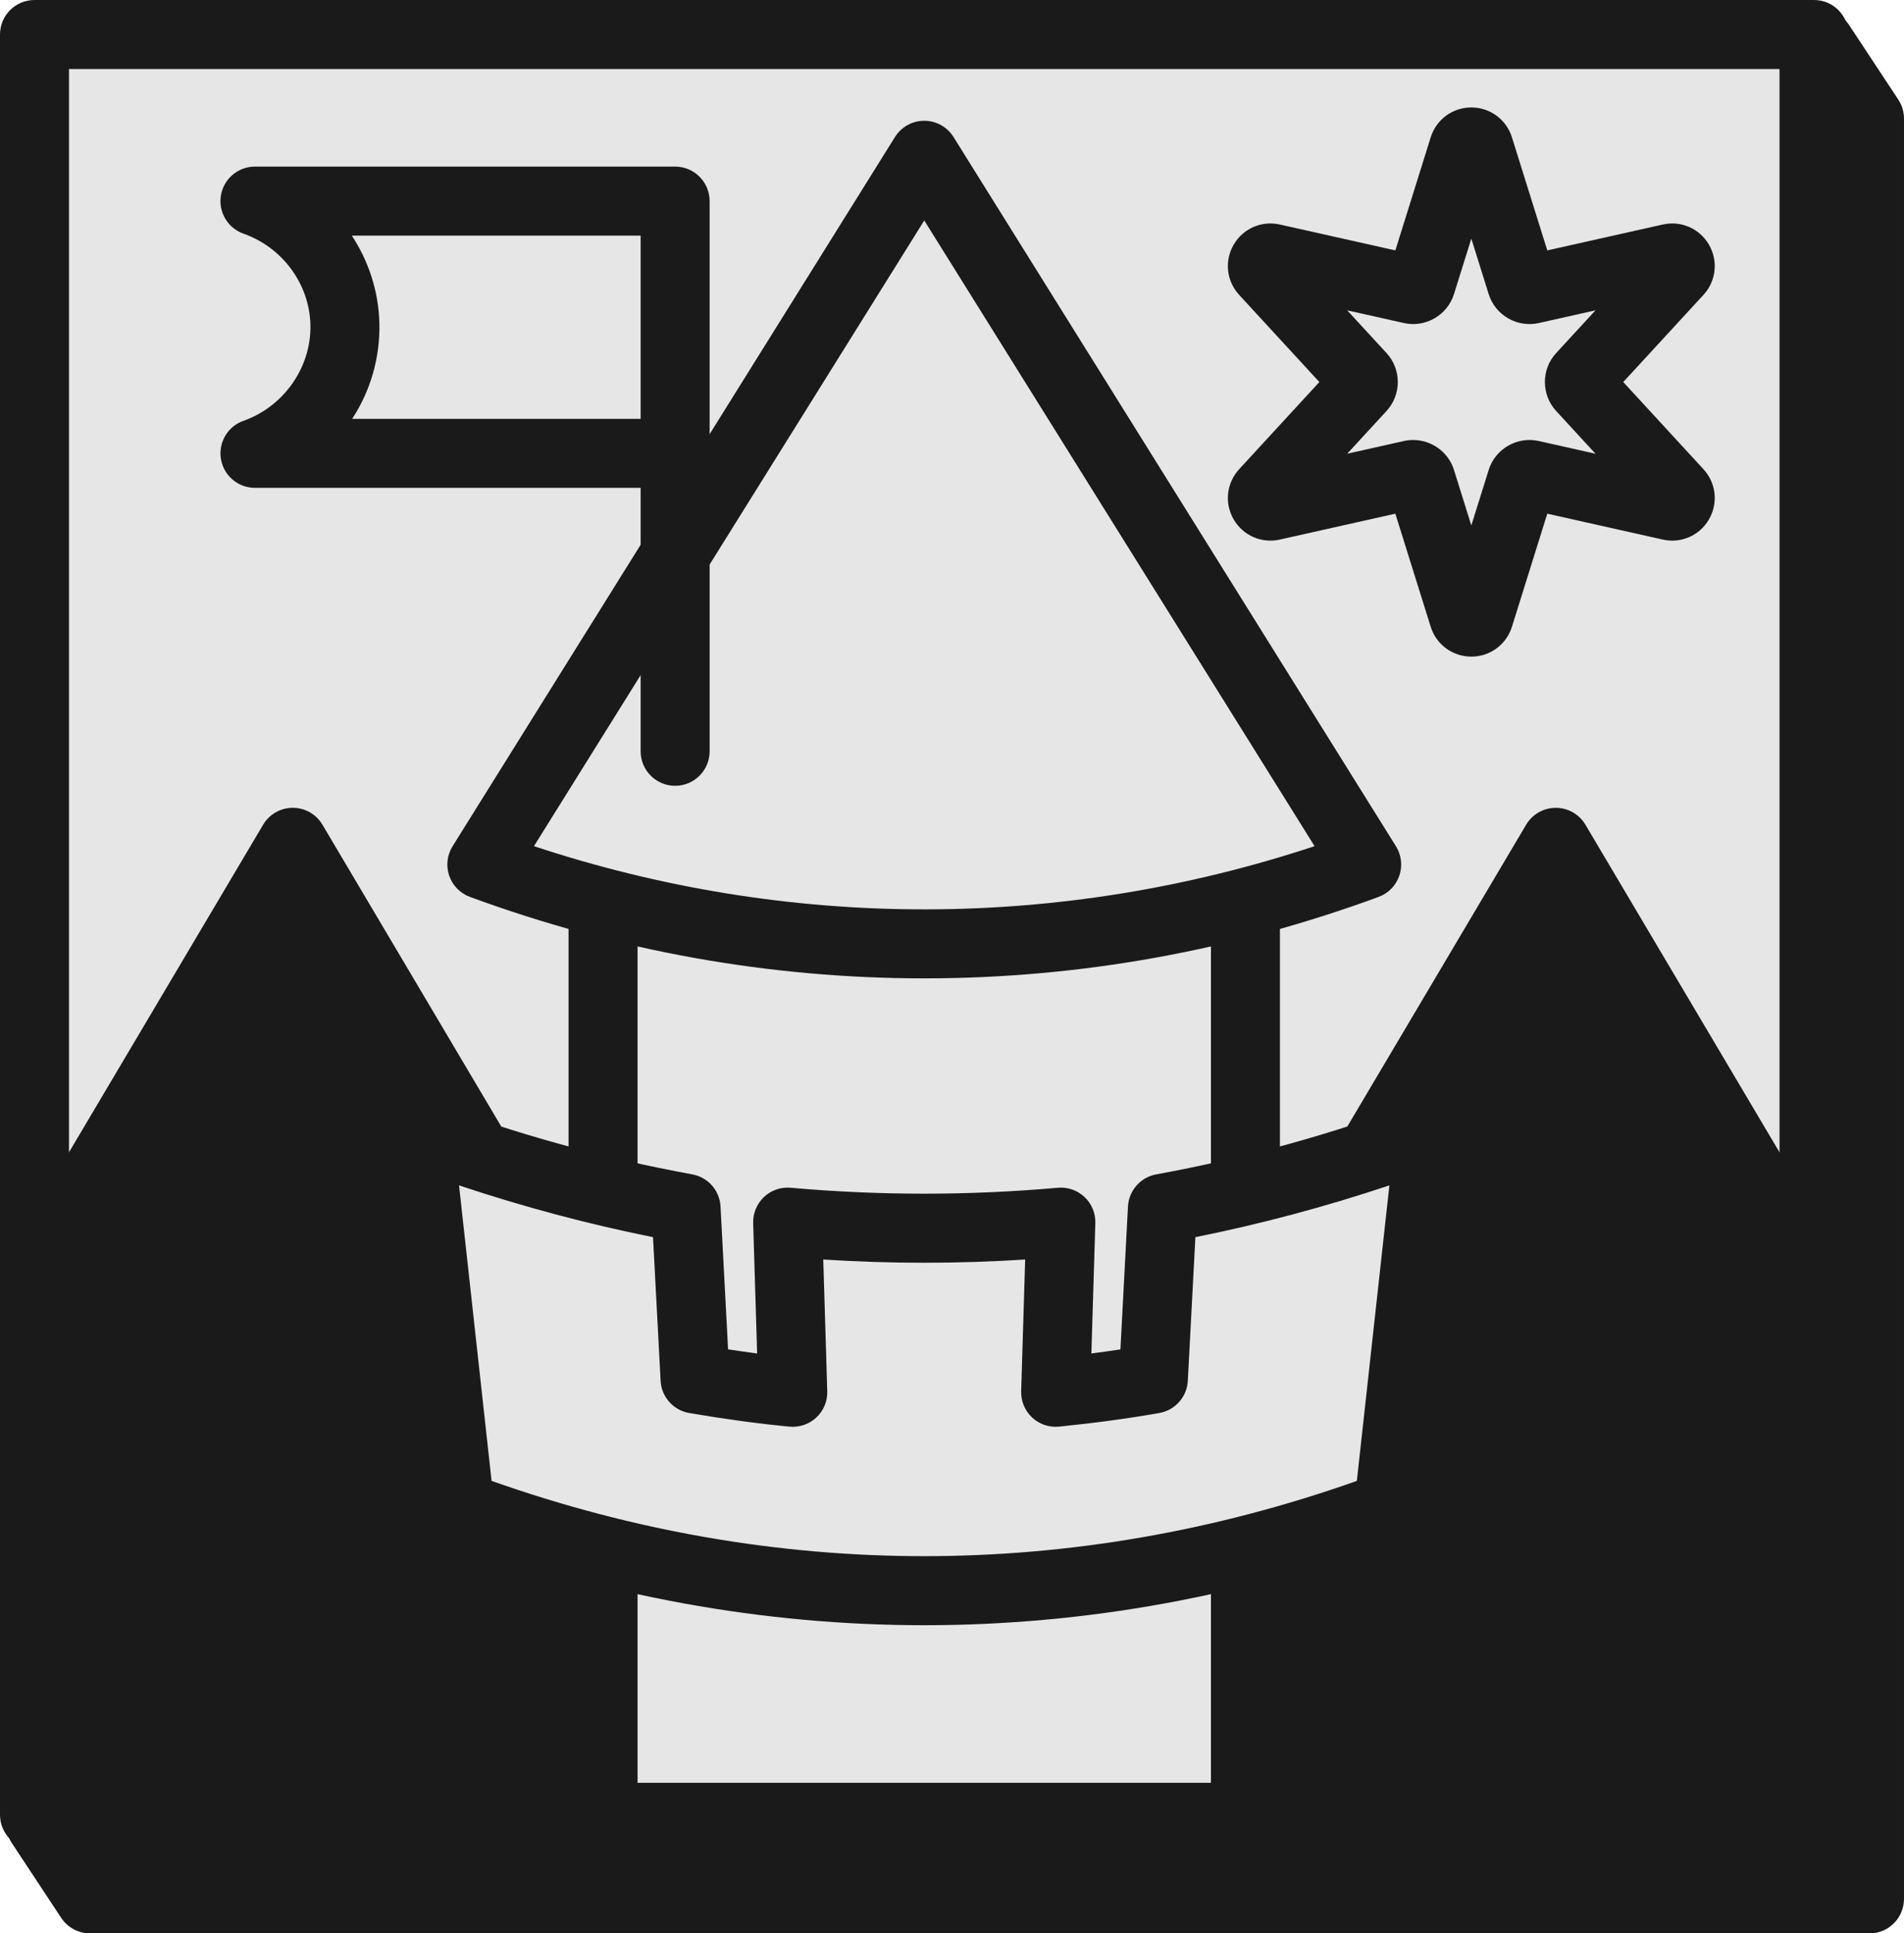 <?xml version="1.0" encoding="UTF-8"?>
<svg id="Layer_2" data-name="Layer 2" xmlns="http://www.w3.org/2000/svg" viewBox="0 0 800.33 812.33">
  <defs>
    <style>
      .cls-1 {
        fill: none;
      }

      .cls-2 {
        fill: #1a1a1a;
      }

      .cls-3 {
        fill: #e6e6e6;
      }
    </style>
  </defs>
  <g id="Layer_1-2" data-name="Layer 1">
    <g>
      <g>
        <polygon class="cls-2" points="37.83 797.83 785.83 797.83 785.83 49.83 765.09 18.43 17.09 18.43 17.09 766.43 37.83 797.83"/>
        <path class="cls-2" d="M785.83,812.33H37.83c-4.87,0-9.42-2.45-12.1-6.51l-20.74-31.41c-1.57-2.37-2.4-5.15-2.4-7.99V18.43c0-8.01,6.49-14.5,14.5-14.5h748c4.87,0,9.42,2.45,12.1,6.51l20.74,31.41c1.57,2.37,2.4,5.15,2.4,7.99v748c0,8.01-6.49,14.5-14.5,14.5ZM45.63,783.33h725.7V54.19l-14.04-21.26H31.59v729.15l14.04,21.26Z"/>
      </g>
      <g>
        <rect class="cls-3" x="14.5" y="14.5" width="748" height="748"/>
        <path class="cls-2" d="M762.5,777H14.5c-8.01,0-14.5-6.49-14.5-14.5V14.5C0,6.49,6.49,0,14.5,0h748c8.01,0,14.5,6.49,14.5,14.5v748c0,8.01-6.49,14.5-14.5,14.5ZM29,748h719V29H29v719Z"/>
      </g>
      <path class="cls-2" d="M788.91,599.65c-4.03-3.07-9.37-3.81-14.08-1.96-8.59,3.37-17.35,6.43-26.2,9.16v-45.75c7.07-2.2,14.09-4.65,21-7.32,3.98-1.54,7.08-4.75,8.47-8.78s.95-8.47-1.23-12.14l-110.44-186.33c-2.61-4.41-7.35-7.11-12.47-7.11s-9.86,2.7-12.47,7.11l-110.44,186.33c-2.17,3.67-2.62,8.11-1.23,12.14s4.49,7.24,8.47,8.78c6.9,2.67,13.92,5.12,21,7.32v45.75c-8.85-2.72-17.61-5.79-26.2-9.16-4.72-1.85-10.05-1.11-14.08,1.96-4.03,3.07-6.17,8.01-5.64,13.05l10.21,97.6c.27,2.61,1.24,5.04,2.74,7.08-.5,5.27-3.36,15.86-5.17,22.57-5.69,21.07-8.64,33.45-3.19,42.89,2.32,4.01,5.97,6.9,10.32,8.2l41.04,13.33c1.45.47,2.96.71,4.48.71h160.36c8.01,0,14.5-6.49,14.5-14.5v-59.1c8.92-2.68,17.82-5.76,26.57-9.18,5.05-1.97,8.58-6.6,9.14-12l10.21-97.6c.53-5.04-1.61-9.98-5.64-13.05Z"/>
      <path class="cls-1" d="M28.37,561.1c-3.9-1.21-7.78-2.51-11.64-3.87l-.5,45.64c4.02,1.39,8.07,2.72,12.14,3.98v-45.75Z"/>
      <path class="cls-2" d="M263.66,612.69c.53-5.04-1.61-9.98-5.64-13.05-4.03-3.07-9.37-3.81-14.08-1.96-8.59,3.37-17.35,6.43-26.2,9.16v-45.75c7.07-2.2,14.09-4.65,21-7.32,3.98-1.54,7.07-4.75,8.47-8.78s.95-8.47-1.23-12.14l-110.44-186.33c-2.61-4.41-7.35-7.11-12.47-7.11s-9.86,2.7-12.47,7.11L17.3,503.89l-.58,53.34c3.86,1.36,7.74,2.66,11.64,3.87v45.75c-4.07-1.25-8.12-2.58-12.14-3.98l-1.35,124.24c4.48,1.55,8.98,3,13.49,4.36v59.1c0,8.01,6.49,14.5,14.5,14.5h160.36c.62,0,1.24-.04,1.85-.12l41.93-5.41c.63-.08,1.25-.2,1.86-.37,7.03-1.86,11.99-7.72,13.29-15.67.58-3.53.52-7.6-.18-12.83-1.03-7.71-3.41-17.25-5.71-26.48-2.01-8.07-5.22-20.91-5.57-26.83,1.5-2.04,2.46-4.47,2.74-7.08l10.21-97.6Z"/>
      <g>
        <rect class="cls-3" x="253.49" y="373.69" width="270.02" height="389.89"/>
        <path class="cls-2" d="M523.51,778.07H253.49c-8.01,0-14.5-6.49-14.5-14.5v-389.89c0-8.01,6.49-14.5,14.5-14.5h270.02c8.01,0,14.5,6.49,14.5,14.5v389.89c0,8.01-6.49,14.5-14.5,14.5ZM267.99,749.07h241.02v-360.89h-241.02v360.89Z"/>
      </g>
      <g>
        <path class="cls-3" d="M388.5,65.24l-185.97,298c43.12,15.85,107.72,33.51,187.14,33.33,78.27-.17,141.99-17.6,184.8-33.33-61.99-99.33-123.98-198.67-185.97-298Z"/>
        <path class="cls-2" d="M388.49,411.07c-64.93,0-129.17-11.51-190.96-34.22-4.1-1.51-7.3-4.78-8.71-8.91s-.9-8.68,1.42-12.38L376.2,57.56c2.65-4.24,7.3-6.82,12.3-6.82s9.65,2.58,12.3,6.82l185.97,298c2.31,3.7,2.83,8.25,1.42,12.38s-4.62,7.4-8.71,8.91c-61.4,22.57-125.25,34.08-189.77,34.22-.4,0-.81,0-1.21,0ZM224.44,355.53c53.35,17.63,108.45,26.55,164.06,26.55.38,0,.76,0,1.14,0,55.23-.12,109.95-9.04,162.93-26.55L388.5,92.63l-164.06,262.9Z"/>
      </g>
      <g>
        <path class="cls-3" d="M488.6,507.71c-1.26,23.9-2.52,47.8-3.78,71.7-13.63,2.39-27.34,4.19-41.07,5.58.72-23.83,1.45-47.65,2.17-71.48-38.36,3.42-76.47,3.42-114.83,0,.72,23.83,1.45,47.65,2.17,71.48-13.74-1.32-27.44-3.24-41.07-5.57-1.26-23.9-2.52-47.8-3.78-71.7-38.26-7-75.55-17.3-112.37-31.03,2.68,24.29,5.35,48.58,8.03,72.87,1.29,11.73,2.59,23.46,3.88,35.19,1.76,16.01,3.53,32.02,5.29,48.03,127.82,47.46,262.72,47.46,390.54,0,1.76-16.01,3.53-32.02,5.29-48.03,1.29-11.73,2.59-23.46,3.88-35.19,2.68-24.29,5.35-48.58,8.03-72.87-36.82,13.73-74.11,24.03-112.37,31.03Z"/>
        <path class="cls-2" d="M388.5,682.86c-67.4,0-134.79-12.17-200.32-36.5-5.14-1.91-8.77-6.55-9.37-12l-17.2-156.1c-.55-5,1.53-9.93,5.5-13.03,3.97-3.09,9.26-3.9,13.98-2.15,36.3,13.54,72.25,23.47,109.91,30.35,6.61,1.21,11.52,6.79,11.87,13.5l3.17,60.02c4.15.63,8.21,1.21,12.21,1.73l-1.66-54.75c-.13-4.14,1.53-8.14,4.54-10.99s7.11-4.27,11.24-3.89c37.24,3.32,75.01,3.32,112.26,0,4.13-.37,8.22,1.05,11.24,3.89,3.02,2.84,4.67,6.84,4.54,10.99l-1.66,54.74c4.15-.53,8.22-1.1,12.21-1.7l3.17-60.04c.35-6.71,5.27-12.29,11.87-13.5,37.66-6.89,73.61-16.82,109.91-30.35,4.72-1.76,10.01-.95,13.98,2.15s6.05,8.02,5.5,13.03l-17.2,156.1c-.6,5.45-4.22,10.1-9.37,12-65.52,24.33-132.92,36.5-200.32,36.5ZM206.65,622.22c119.17,42.16,244.52,42.16,363.69,0l13.68-124.17c-26.79,8.96-54.1,16.25-81.55,21.76l-3.18,60.36c-.36,6.74-5.32,12.35-11.97,13.52-13.27,2.33-27.05,4.2-42.13,5.72-4.15.42-8.29-.97-11.34-3.82-3.05-2.85-4.73-6.87-4.61-11.04l1.68-55.35c-28.22,1.81-56.65,1.81-84.87,0l1.68,55.35c.13,4.16-1.54,8.18-4.58,11.02s-7.16,4.25-11.3,3.85c-13.39-1.29-27.17-3.16-42.13-5.72-6.68-1.14-11.68-6.76-12.04-13.53l-3.19-60.36c-27.45-5.51-54.75-12.8-81.54-21.76l13.68,124.17Z"/>
      </g>
      <g>
        <path class="cls-3" d="M107.17,190.48h176.63v-105.98H107.17c22.1,7.78,37.17,28.34,37.8,51.44.66,24.19-14.64,46.36-37.8,54.54Z"/>
        <path class="cls-2" d="M283.79,204.98H107.17c-7.06,0-13.1-5.09-14.29-12.05-1.19-6.96,2.8-13.77,9.46-16.12,17.06-6.02,28.62-22.66,28.14-40.47-.47-17.07-11.77-32.4-28.13-38.16-6.66-2.35-10.67-9.16-9.48-16.12s7.23-12.06,14.29-12.06h176.62c8.01,0,14.5,6.49,14.5,14.5v105.98c0,8.01-6.49,14.5-14.5,14.5ZM148.03,175.98h121.26v-76.98h-121.4c7.04,10.72,11.21,23.32,11.57,36.54.4,14.72-3.76,28.71-11.43,40.44Z"/>
      </g>
      <path class="cls-2" d="M283.79,330.16c-8.01,0-14.5-6.49-14.5-14.5v-125.19c0-8.01,6.49-14.5,14.5-14.5s14.5,6.49,14.5,14.5v125.19c0,8.01-6.49,14.5-14.5,14.5Z"/>
      <g>
        <path class="cls-3" d="M621.69,62.04l17.91,57.27c.53,1.68,2.26,2.68,3.98,2.3l58.55-13.12c3.24-.73,5.48,3.16,3.23,5.6l-40.64,44.15c-1.19,1.3-1.19,3.29,0,4.59l40.64,44.15c2.25,2.44,0,6.33-3.23,5.6l-58.55-13.12c-1.72-.39-3.45.61-3.98,2.3l-17.91,57.27c-.99,3.17-5.48,3.17-6.47,0l-17.91-57.27c-.53-1.68-2.26-2.68-3.98-2.3l-58.55,13.12c-3.24.73-5.48-3.16-3.23-5.6l40.64-44.15c1.19-1.3,1.19-3.29,0-4.59l-40.64-44.15c-2.25-2.44,0-6.33,3.23-5.6l58.55,13.12c1.72.39,3.45-.61,3.98-2.3l17.91-57.27c.99-3.17,5.48-3.17,6.47,0Z"/>
        <path class="cls-2" d="M618.45,275.89h0c-7.86,0-14.72-5.04-17.07-12.55l-14.86-47.51-48.57,10.88c-7.68,1.72-15.47-1.7-19.41-8.51s-2.99-15.27,2.33-21.06l33.71-36.62-33.71-36.62c-5.33-5.79-6.26-14.25-2.33-21.06,3.93-6.81,11.73-10.23,19.41-8.51l48.57,10.88,14.86-47.51c2.35-7.5,9.21-12.55,17.07-12.55s14.73,5.04,17.08,12.55c0,0,0,0,0,0l14.86,47.51,48.57-10.88c7.67-1.72,15.47,1.7,19.4,8.51s3,15.28-2.33,21.06l-33.71,36.62,33.71,36.62c5.33,5.78,6.26,14.25,2.33,21.06-3.93,6.81-11.72,10.23-19.4,8.51l-48.57-10.88-14.86,47.51c-2.35,7.51-9.21,12.55-17.07,12.55ZM594.02,184.87c7.66,0,14.77,4.99,17.13,12.54l7.31,23.37,7.31-23.37c2.76-8.81,11.97-14.14,20.99-12.12l23.89,5.35-16.58-18.01c-6.25-6.79-6.25-17.44,0-24.23l16.58-18.01-23.89,5.35c-9.01,2.02-18.23-3.3-20.99-12.12l-7.31-23.37-7.31,23.37c-2.76,8.81-11.98,14.13-20.98,12.12l-23.89-5.35,16.58,18.01c6.25,6.79,6.25,17.44,0,24.23l-16.58,18.01,23.89-5.35c1.29-.29,2.58-.43,3.86-.43ZM607.85,66.37h0s0,.02,0,.03v-.03Z"/>
      </g>
    </g>
  </g>
</svg>